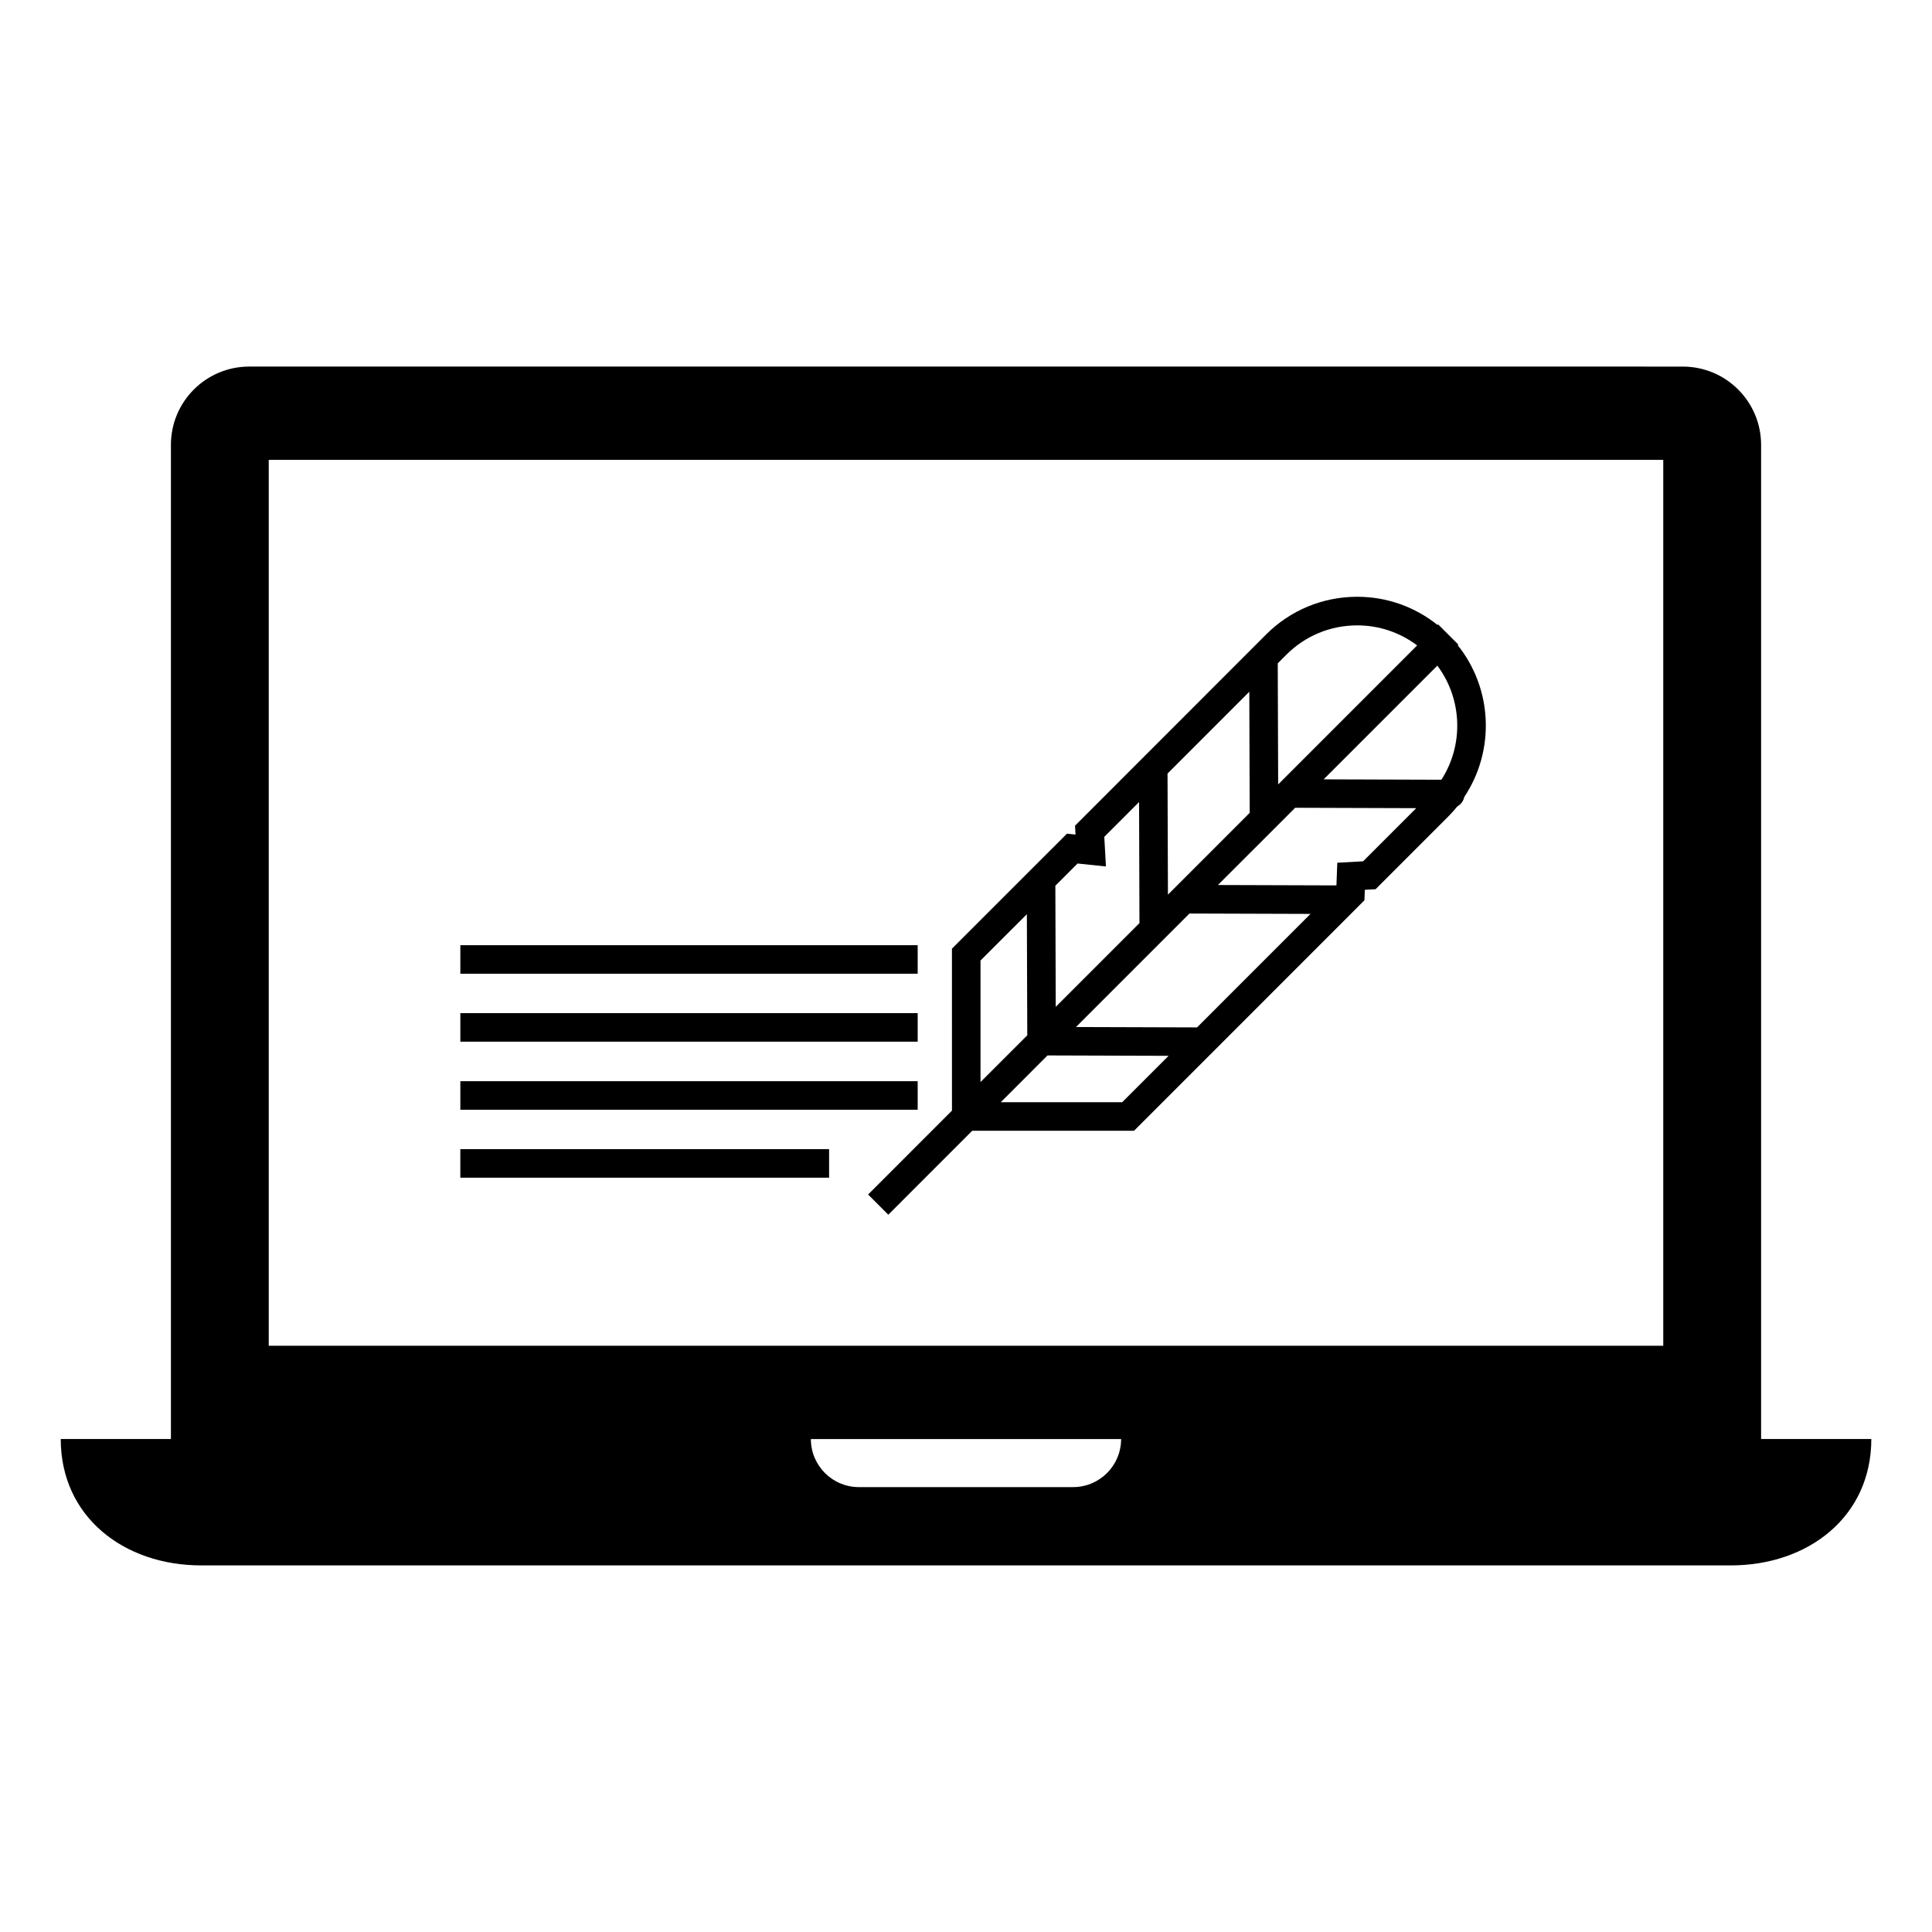 <?xml version="1.0" encoding="UTF-8"?>
<!-- Uploaded to: SVG Repo, www.svgrepo.com, Generator: SVG Repo Mixer Tools -->
<svg fill="#000000" width="800px" height="800px" version="1.1" viewBox="144 144 512 512" xmlns="http://www.w3.org/2000/svg">
 <path d="m396.29 438.32-22.23 22.234 5.352 5.352 22.238-22.246h42.887l58.523-58.539c0.008-0.016 0.016-0.023 0.027-0.035l2.504-2.504 0.102-2.777 2.852-0.152 19.254-19.262c0.863-0.867 1.668-1.766 2.418-2.695 0.945-0.52 1.594-1.41 1.832-2.496 8.152-12.215 7.578-28.574-1.738-40.223l0.164-0.16-2.664-2.656c-0.008-0.004-0.008-0.016-0.016-0.02-0.008-0.004-0.016-0.008-0.023-0.02l-2.652-2.656-0.164 0.16c-6.027-4.832-13.445-7.473-21.281-7.473-9.113 0-17.688 3.547-24.137 9.984l-32.609 32.633-0.008 0.004-18.027 18.043 0.129 2.356-2.269-0.238-9.559 9.555c0 0.004-0.004 0.008-0.016 0.016l-20.906 20.906 0.008 42.91zm45.113-2.227h-32.188l12.383-12.391 32.09 0.102zm12.113-55-0.109-32.086 21.672-21.68 0.102 32.09zm5.707 5 32.074 0.102-30.07 30.078-32.082-0.102zm46.012-13.84-6.836 0.383-0.23 6.004-31.41-0.102 14.871-14.863c0.016-0.02 0.027-0.035 0.055-0.055l5.547-5.551 32.082 0.105zm20.754-21.617-31.211-0.102 30.133-30.137c6.652 8.891 7.023 21.008 1.078 30.238zm-22.309-40.906c5.812 0 11.312 1.887 15.879 5.309l-36.832 36.84-0.109-32.09 2.285-2.285c5.012-5.016 11.691-7.773 18.777-7.773zm-74.109 63.109 7.516 0.785-0.438-7.852 9.219-9.223 0.102 32.082-22.188 22.191-0.102-32.094zm-13.441 13.438 0.109 32.094-12.391 12.383v-32.207zm-28.934 15.77h-121.2v-7.566h121.2zm0 18.012h-121.2v-7.566h121.2zm0 18.031h-121.2v-7.566h121.2zm-23.477 18.016h-97.727v-7.566h97.727zm246.99 69.25v-263.46c0-11.457-9.293-20.746-20.746-20.746l-379.93-0.004c-11.453 0-20.738 9.293-20.738 20.746v263.46l-29.199 0.004c0 20.566 16.672 33.492 37.234 33.492h405.35c20.555 0 37.238-12.926 37.238-33.492zm-182.34 12.746h-56.742c-7.035 0-12.738-5.703-12.738-12.742h82.219c-0.004 7.035-5.699 12.742-12.738 12.742zm156.41-37.461h-369.56v-234.77l369.56-0.004z"/>
</svg>